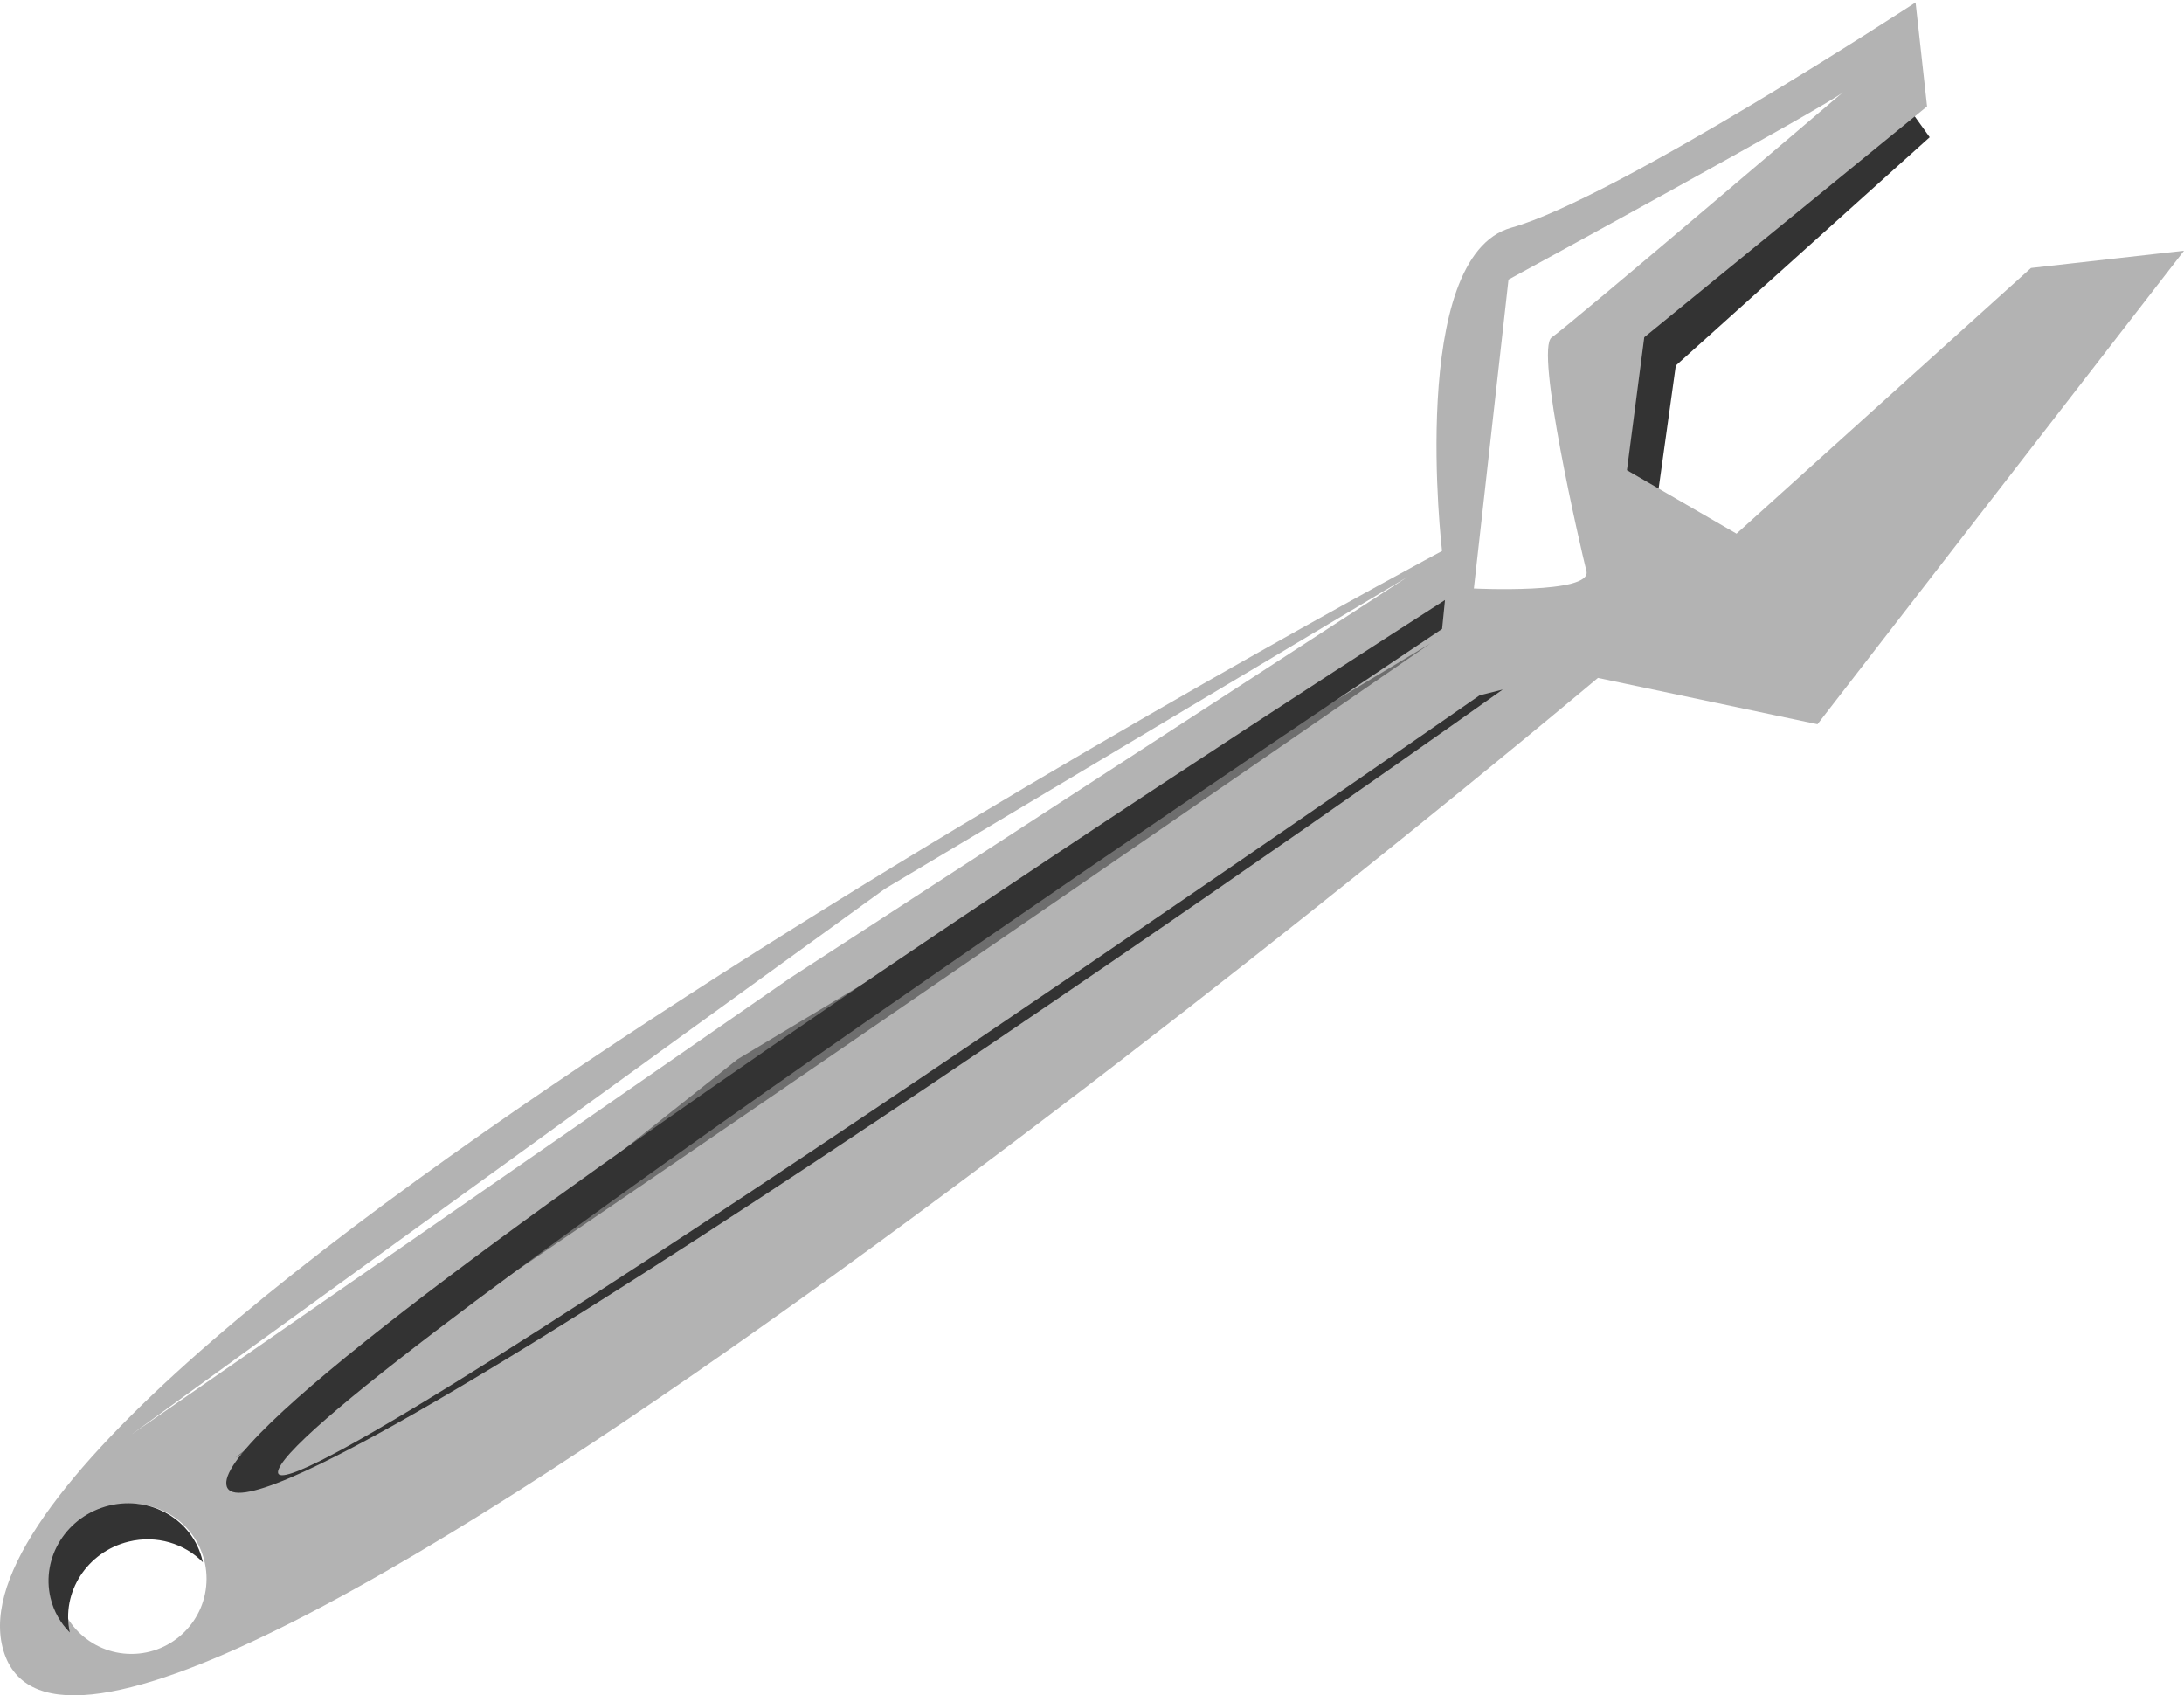 <?xml version="1.0" encoding="UTF-8" standalone="no"?>
<!-- Created with Inkscape (http://www.inkscape.org/) -->

<svg
   xmlns:dc="http://purl.org/dc/elements/1.1/"
   xmlns:cc="http://creativecommons.org/ns#"
   xmlns:rdf="http://www.w3.org/1999/02/22-rdf-syntax-ns#"
   xmlns:svg="http://www.w3.org/2000/svg"
   xmlns="http://www.w3.org/2000/svg"
   xmlns:sodipodi="http://sodipodi.sourceforge.net/DTD/sodipodi-0.dtd"
   xmlns:inkscape="http://www.inkscape.org/namespaces/inkscape"
   width="350.667"
   height="272.172"
   id="svg2"
   version="1.1"
   inkscape:version="0.48.3.1 r9886"
   sodipodi:docname="New document 1">
  <defs
     id="defs4">
    <filter
       inkscape:collect="always"
       id="filter3866"
       x="-1.009"
       width="3.017"
       y="-1.481"
       height="3.962"
       color-interpolation-filters="sRGB">
      <feGaussianBlur
         inkscape:collect="always"
         stdDeviation="80.652"
         id="feGaussianBlur3868" />
    </filter>
    <filter
       inkscape:collect="always"
       id="filter3904"
       x="-0.249"
       width="1.497"
       y="-0.185"
       height="1.37"
       color-interpolation-filters="sRGB">
      <feGaussianBlur
         inkscape:collect="always"
         stdDeviation="6.148"
         id="feGaussianBlur3906" />
    </filter>
    <filter
       inkscape:collect="always"
       id="filter3954"
       color-interpolation-filters="sRGB">
      <feGaussianBlur
         inkscape:collect="always"
         stdDeviation="1.541"
         id="feGaussianBlur3956" />
    </filter>
  </defs>
  <sodipodi:namedview
     id="base"
     pagecolor="#ffffff"
     bordercolor="#666666"
     borderopacity="1.0"
     inkscape:pageopacity="0.0"
     inkscape:pageshadow="2"
     inkscape:zoom="1.0787109"
     inkscape:cx="272.52199"
     inkscape:cy="154.24784"
     inkscape:document-units="px"
     inkscape:current-layer="layer1"
     showgrid="false"
     inkscape:window-width="1280"
     inkscape:window-height="978"
     inkscape:window-x="0"
     inkscape:window-y="24"
     inkscape:window-maximized="1"
     fit-margin-top="0"
     fit-margin-left="0"
     fit-margin-right="0"
     fit-margin-bottom="0" />
  <g
     inkscape:label="Layer 1"
     inkscape:groupmode="layer"
     id="layer1"
     transform="translate(-138.338,-251.948)">
    <path
       style="color:#000000;fill:#333333;fill-opacity:1;fill-rule:nonzero;stroke:none;stroke-width:4;marker:none;visibility:visible;display:inline;overflow:visible;enable-background:accumulate"
       d="m 443.946,268.093 4.226,5.884 -40.763,36.658 -2.799,20.032 -7.56,-4.272 4.176,-20.213 z"
       id="path3870"
       inkscape:connector-curvature="0"
       sodipodi:nodetypes="ccccccc" />
    <path
       style="color:#000000;fill:#b3b3b3;fill-opacity:1;fill-rule:nonzero;stroke:none;stroke-width:4;marker:none;visibility:visible;display:inline;overflow:visible;enable-background:accumulate"
       d="m 445.906,252.344 c 0,0 -48.22,31.521 -64.906,36.156 -16.687,4.635 -11.125,51.906 -11.125,51.906 0,0 -246.572,131.638 -230.812,177.062 15.76,45.425 255.844,-156.688 255.844,-156.688 l 35.25,7.438 58.849,-76.021 -24.568,2.771 -47.281,42.656 -17.594,-10.188 2.781,-21.344 45.406,-37.062 z M 159.438,493.375 c 6.656,0 12.062,5.375 12.062,12.031 0,6.656 -5.407,12.062 -12.062,12.062 -6.656,0 -12.031,-5.407 -12.031,-12.062 0,-6.656 5.375,-12.031 12.031,-12.031 z"
       id="path2985"
       inkscape:connector-curvature="0"
       sodipodi:nodetypes="cscscccccccccsssss" />
    <path
       style="opacity:0.62;color:#000000;fill:#000000;fill-opacity:1;fill-rule:nonzero;stroke:none;stroke-width:4;marker:none;visibility:visible;display:inline;overflow:visible;filter:url(#filter3866);enable-background:accumulate"
       d="m 176.136,485.945 c 9.27,-4.635 191.896,-130.712 191.896,-130.712 l -111.244,66.746 z"
       id="path3852"
       inkscape:connector-curvature="0" />
    <path
       style="color:#000000;fill:#333333;fill-opacity:1;fill-rule:nonzero;stroke:none;stroke-width:4;marker:none;visibility:visible;display:inline;overflow:visible;enable-background:accumulate"
       d="m 155.833,493.659 c -6.735,1.65 -10.932,8.27 -9.384,14.812 0.517,2.187 1.615,4.061 3.095,5.558 -1.397,-6.467 2.782,-12.953 9.438,-14.584 4.502,-1.103 8.986,0.304 11.933,3.312 -0.019,-0.089 -0.042,-0.177 -0.063,-0.266 -1.548,-6.542 -8.284,-10.482 -15.019,-8.832 z"
       id="path3872"
       inkscape:connector-curvature="0" />
    <path
       style="color:#000000;fill:#333333;fill-opacity:1;fill-rule:nonzero;stroke:none;stroke-width:4;marker:none;visibility:visible;display:inline;overflow:visible;enable-background:accumulate"
       d="m 370.349,348.281 c 0,0 -200.239,127.93 -195.604,142.299 4.635,14.369 204.874,-127.93 204.874,-127.93 l -3.708,0.927 c 0,0 -198.385,138.128 -192.823,124.222 5.562,-13.905 186.797,-134.883 186.797,-134.883"
       id="path3896"
       inkscape:connector-curvature="0"
       sodipodi:nodetypes="csccsc" />
    <path
       style="color:#000000;fill:#ffffff;fill-opacity:1;fill-rule:nonzero;stroke:none;stroke-width:4;marker:none;visibility:visible;display:inline;overflow:visible;filter:url(#filter3904);enable-background:accumulate"
       d="m 434.315,266.702 c -1.854,1.854 -53.768,30.129 -53.768,30.129 l -5.562,49.596 c 0,0 19.004,0.927 18.077,-2.781 -0.927,-3.708 -8.343,-35.691 -5.562,-37.545 2.781,-1.854 46.815,-39.399 46.815,-39.399 z"
       id="path3898"
       inkscape:connector-curvature="0" />
    <path
       style="color:#000000;fill:#ffffff;fill-opacity:1;fill-rule:nonzero;stroke:none;stroke-width:4;marker:none;visibility:visible;display:inline;overflow:visible;filter:url(#filter3954);enable-background:accumulate"
       d="m 159.45,482.237 c 1.854,-1.391 120.978,-87.605 120.978,-87.605 l 83.896,-50.06 -99.192,64.429 z"
       id="path3908"
       inkscape:connector-curvature="0" />
  </g>
</svg>
